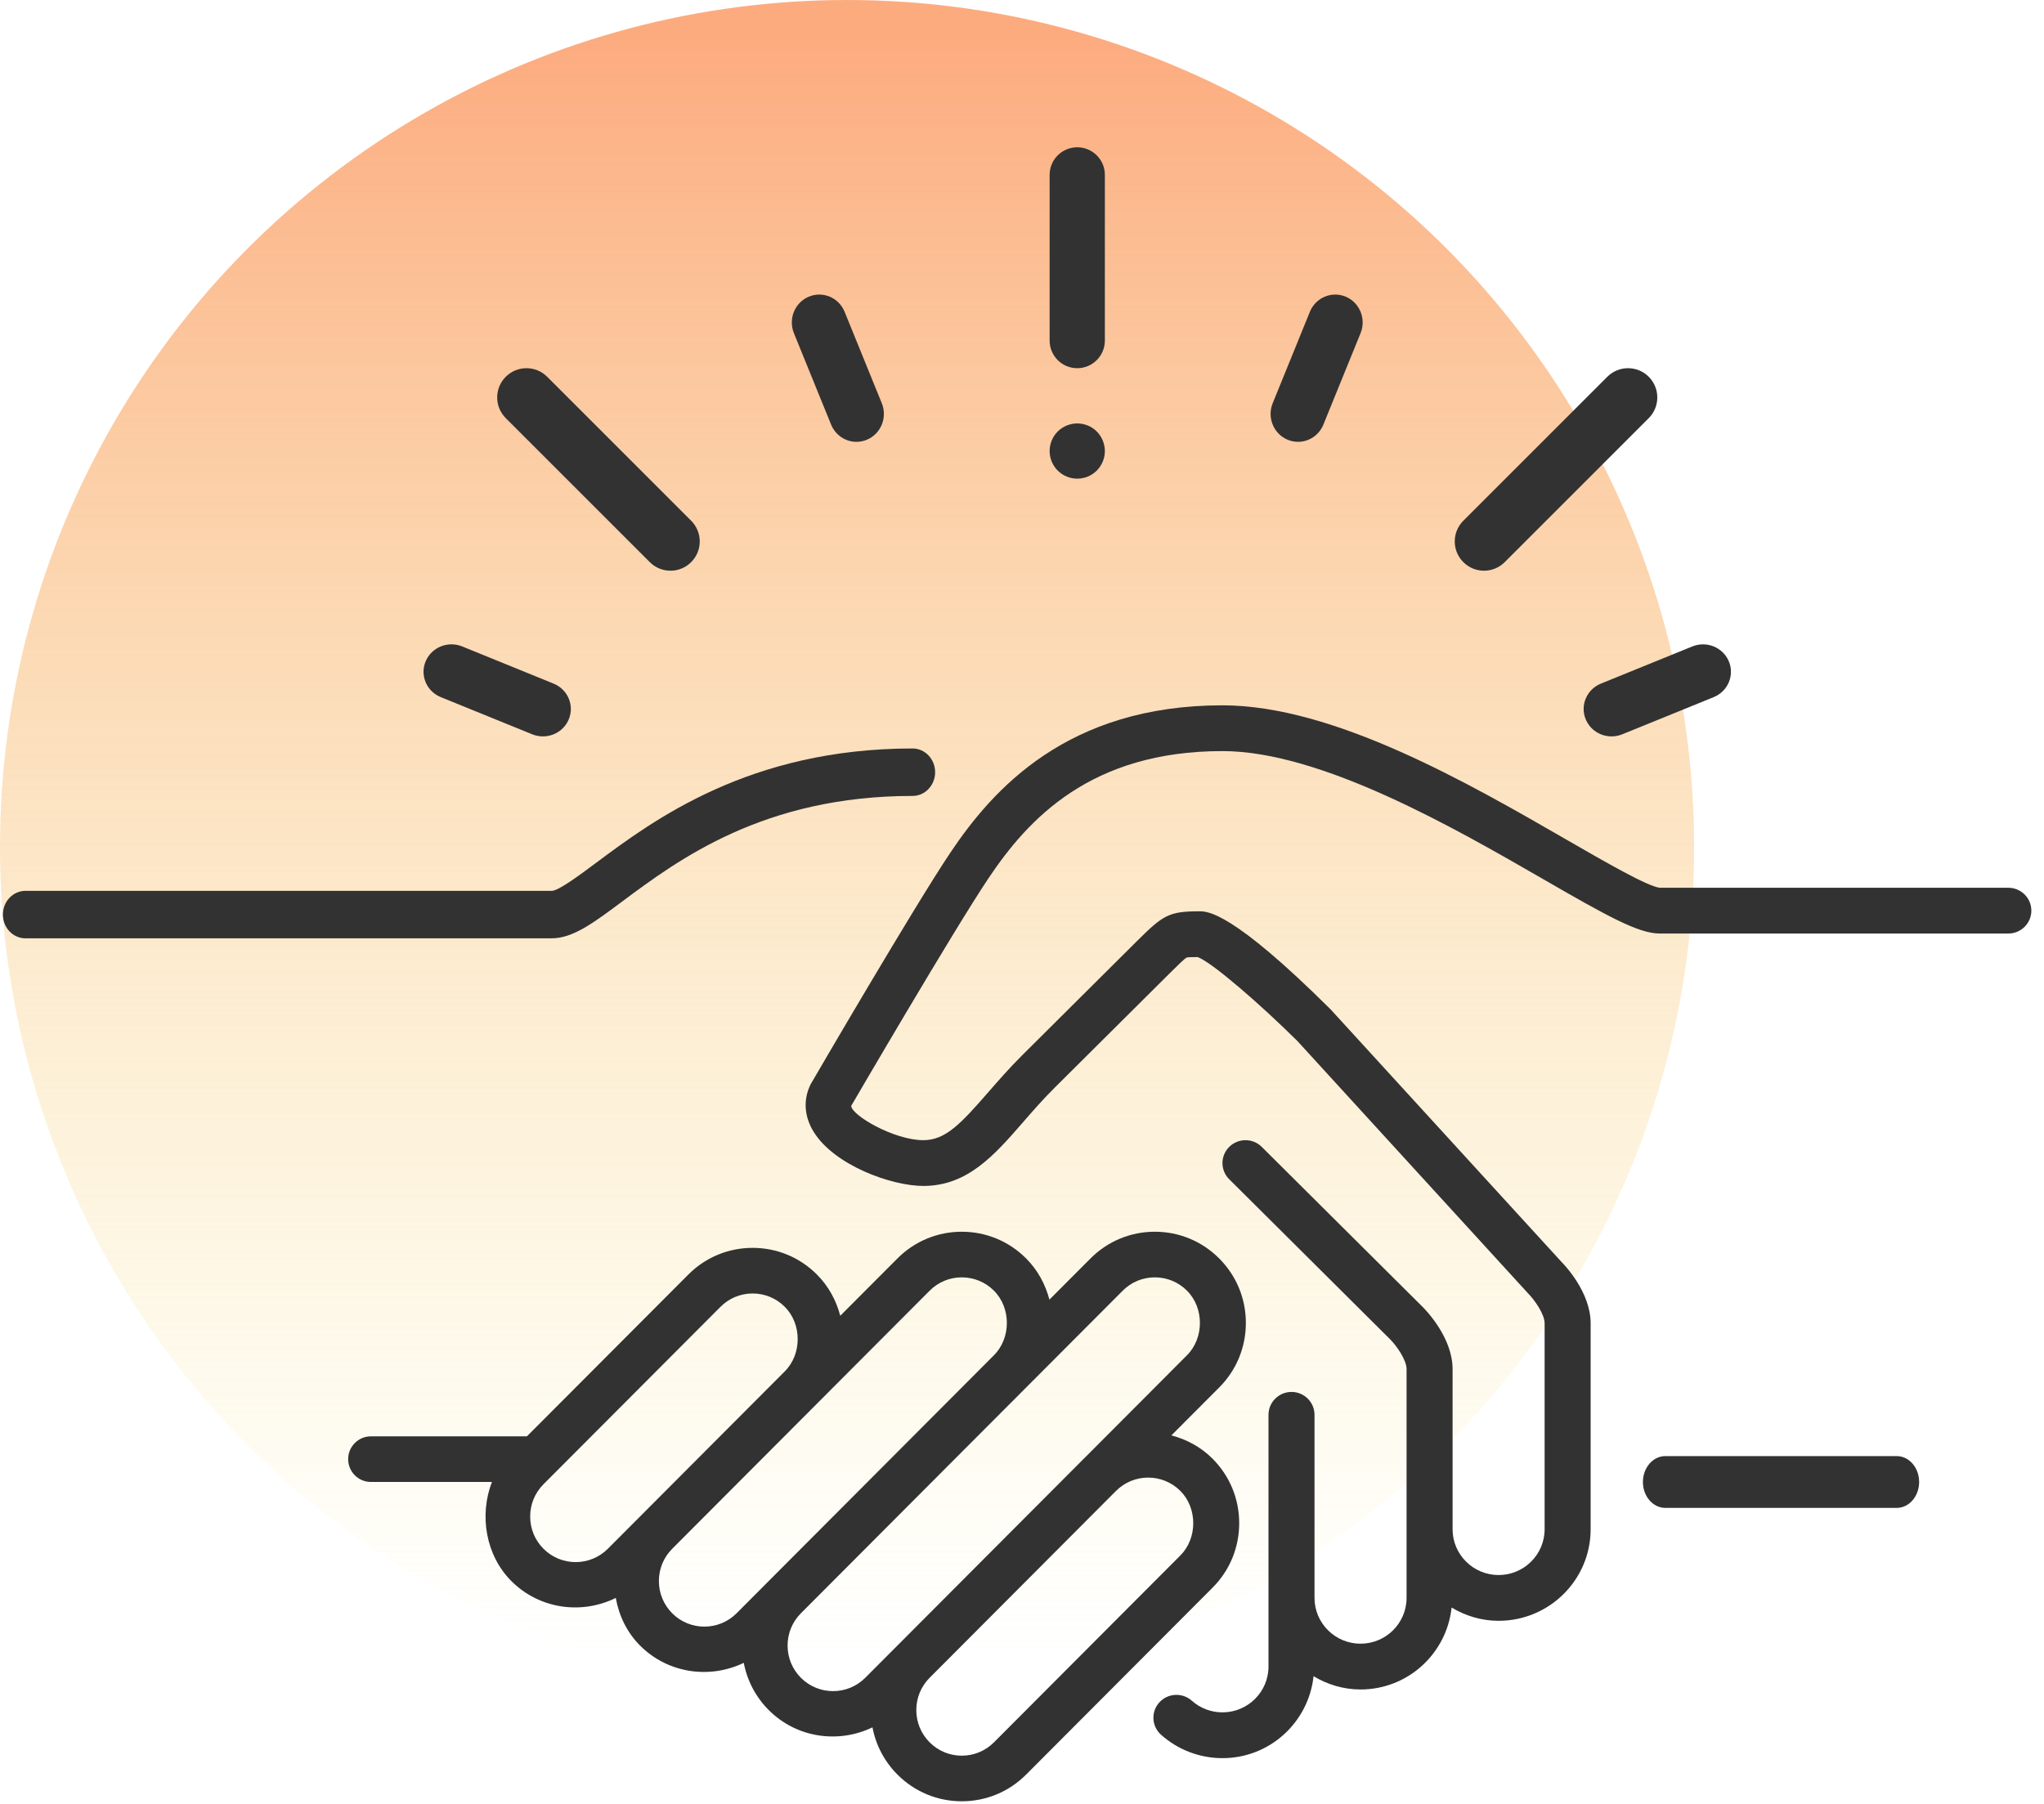 <?xml version="1.0" encoding="UTF-8"?>
<svg width="111px" height="98px" viewBox="0 0 111 98" version="1.1" xmlns="http://www.w3.org/2000/svg" xmlns:xlink="http://www.w3.org/1999/xlink">
    <!-- Generator: Sketch 54.1 (76490) - https://sketchapp.com -->
    <title>takojsnje_resevanje</title>
    <desc>Created with Sketch.</desc>
    <defs>
        <linearGradient x1="56.04%" y1="1.588%" x2="56.04%" y2="98.412%" id="linearGradient-1">
            <stop stop-color="#FCAB7F" offset="0%"></stop>
            <stop stop-color="#F7ED9A" stop-opacity="0" offset="100%"></stop>
        </linearGradient>
    </defs>
    <g id="1-Homepage" stroke="none" stroke-width="1" fill="none" fill-rule="evenodd">
        <g id="2.0-Homepage---Coris" transform="translate(-905, -1292)">
            <g id="takojsnje_resevanje" transform="translate(904, 1292)">
                <circle id="Oval" fill="url(#linearGradient-1)" cx="47" cy="46" r="46"></circle>
                <g transform="translate(0, 8)" fill="#323232">
                    <path d="M59.5,0 C58.672,0 58,0.672 58,1.5 L58,10.5 C58,11.328 58.672,12 59.5,12 C60.328,12 61,11.328 61,10.5 L61,1.5 C61,0.672 60.328,0 59.5,0 Z" id="Path"></path>
                    <path d="M60.56,15.438 C60.282,15.159 59.895,15 59.5,15 C59.105,15 58.718,15.159 58.44,15.438 C58.16,15.719 58,16.104 58,16.501 C58,16.895 58.16,17.281 58.44,17.562 C58.718,17.841 59.105,18 59.5,18 C59.895,18 60.282,17.841 60.56,17.562 C60.839,17.281 61,16.895 61,16.501 C61,16.104 60.84,15.719 60.56,15.438 Z" id="Path"></path>
                    <path d="M48.886,13.902 L46.867,8.937 C46.552,8.163 45.68,7.796 44.92,8.116 C44.16,8.436 43.799,9.324 44.114,10.098 L46.133,15.063 C46.371,15.647 46.926,16 47.51,16 C47.7,16 47.893,15.963 48.08,15.884 C48.84,15.563 49.201,14.676 48.886,13.902 Z" id="Path"></path>
                    <path d="M31.063,29.133 L26.098,27.113 C25.324,26.799 24.437,27.16 24.116,27.92 C23.795,28.68 24.163,29.552 24.937,29.867 L29.902,31.886 C30.092,31.963 30.288,32 30.482,32 C31.077,32 31.642,31.654 31.884,31.08 C32.205,30.319 31.837,29.448 31.063,29.133 Z" id="Path"></path>
                    <path d="M90.535,12.465 C89.914,11.845 88.908,11.845 88.287,12.465 L80.466,20.286 C79.845,20.907 79.845,21.914 80.466,22.534 C80.776,22.845 81.183,23 81.59,23 C81.997,23 82.403,22.845 82.714,22.534 L90.535,14.713 C91.155,14.093 91.155,13.086 90.535,12.465 Z" id="Path"></path>
                    <path d="M38.534,20.286 L30.714,12.465 C30.093,11.845 29.087,11.845 28.466,12.465 C27.845,13.086 27.845,14.093 28.466,14.713 L36.287,22.534 C36.597,22.845 37.004,23 37.411,23 C37.817,23 38.224,22.845 38.534,22.534 C39.155,21.914 39.155,20.907 38.534,20.286 Z" id="Path"></path>
                    <path d="M74.08,8.116 C73.32,7.796 72.448,8.163 72.133,8.937 L70.114,13.902 C69.799,14.676 70.16,15.563 70.92,15.884 C71.107,15.963 71.3,16 71.49,16 C72.074,16 72.629,15.647 72.867,15.063 L74.886,10.098 C75.201,9.324 74.84,8.436 74.08,8.116 Z" id="Path"></path>
                    <path d="M94.884,27.92 C94.563,27.16 93.676,26.799 92.902,27.114 L87.937,29.133 C87.163,29.448 86.795,30.32 87.116,31.08 C87.358,31.654 87.923,32 88.518,32 C88.712,32 88.908,31.963 89.098,31.886 L94.063,29.867 C94.837,29.552 95.205,28.68 94.884,27.92 Z" id="Path"></path>
                    <g transform="translate(56.188, 60.312) rotate(-90) translate(-56.188, -60.312) translate(26.188, 4.812)">
                        <path d="M15.574,67.607 C16.898,67.607 18.143,67.093 19.079,66.159 C19.72,65.52 20.128,64.743 20.344,63.926 L22.947,66.521 C23.882,67.455 25.127,67.969 26.451,67.969 C27.775,67.969 29.019,67.455 29.954,66.521 C30.891,65.588 31.406,64.346 31.406,63.027 C31.406,61.706 30.891,60.465 29.954,59.531 L27.718,57.301 C28.553,57.081 29.326,56.663 29.954,56.037 C30.891,55.103 31.406,53.862 31.406,52.542 C31.406,51.222 30.891,49.98 29.954,49.047 L26.841,45.942 C27.677,45.723 28.45,45.305 29.078,44.678 C30.015,43.746 30.53,42.505 30.53,41.184 C30.53,39.864 30.015,38.623 29.078,37.69 L20.292,28.926 L20.292,20.454 C20.292,19.772 19.737,19.219 19.053,19.219 C18.369,19.219 17.814,19.772 17.814,20.454 L17.814,27.027 C16.019,26.33 13.836,26.681 12.433,28.079 C10.896,29.615 10.603,31.907 11.515,33.752 C10.554,33.922 9.639,34.359 8.928,35.07 C7.402,36.593 7.102,38.863 7.989,40.702 C7.024,40.887 6.134,41.35 5.424,42.058 C3.898,43.581 3.597,45.852 4.485,47.692 C3.519,47.876 2.631,48.339 1.921,49.047 C0.984,49.98 0.469,51.222 0.469,52.542 C0.469,53.862 0.984,55.103 1.921,56.037 L12.07,66.159 C13.005,67.093 14.251,67.607 15.574,67.607 Z M14.185,29.826 C14.653,29.36 15.275,29.103 15.937,29.103 C16.599,29.103 17.221,29.36 17.69,29.826 L18.177,30.312 L27.326,39.437 C27.795,39.905 28.052,40.525 28.052,41.184 C28.052,41.844 27.795,42.465 27.326,42.932 C26.39,43.864 24.758,43.864 23.823,42.932 L14.185,33.321 C13.22,32.358 13.22,30.79 14.185,29.826 Z M10.68,36.817 C11.148,36.35 11.771,36.093 12.433,36.093 C13.095,36.093 13.717,36.35 14.185,36.817 L28.202,50.795 C28.671,51.262 28.928,51.882 28.928,52.542 C28.928,53.203 28.67,53.823 28.202,54.29 C27.267,55.223 25.634,55.223 24.699,54.29 L19.247,48.854 L12.433,42.058 C12.432,42.057 12.432,42.057 12.43,42.056 L10.68,40.311 C9.715,39.347 9.715,37.779 10.68,36.817 Z M7.176,43.805 C7.644,43.339 8.266,43.082 8.929,43.082 C9.59,43.082 10.212,43.338 10.679,43.803 L17.495,50.601 L28.202,61.28 C28.671,61.745 28.928,62.366 28.928,63.027 C28.928,63.686 28.67,64.307 28.202,64.774 C27.267,65.707 25.634,65.707 24.699,64.774 L19.081,59.173 C19.081,59.172 19.08,59.17 19.079,59.169 L14.004,54.108 L7.177,47.3 C6.211,46.337 6.211,44.769 7.176,43.805 Z M2.946,52.542 C2.946,51.882 3.204,51.262 3.672,50.795 C4.141,50.329 4.763,50.072 5.424,50.072 C6.087,50.072 6.709,50.329 7.176,50.795 L7.891,51.508 L17.331,60.921 C18.292,61.885 18.292,63.449 17.327,64.412 C16.391,65.345 14.758,65.346 13.822,64.412 L3.672,54.29 C3.204,53.823 2.946,53.203 2.946,52.542 Z" id="Shape" fill-rule="nonzero"></path>
                        <path d="M55.078,49.869 C55.078,50.545 55.654,51.094 56.367,51.094 C57.079,51.094 57.656,50.545 57.656,49.869 C57.656,41.016 53.767,35.798 51.443,32.681 C50.765,31.771 49.922,30.64 49.922,30.272 L49.922,1.694 C49.922,1.017 49.344,0.469 48.633,0.469 C47.92,0.469 47.344,1.017 47.344,1.694 L47.344,30.272 C47.344,31.419 48.18,32.543 49.341,34.097 C51.625,37.163 55.078,41.795 55.078,49.869 Z" id="Path"></path>
                        <path d="M17.812,89.531 C17.036,89.531 16.406,90.076 16.406,90.746 L16.406,103.316 C16.406,103.987 17.036,104.531 17.812,104.531 C18.589,104.531 19.219,103.987 19.219,103.316 L19.219,90.746 C19.219,90.076 18.589,89.531 17.812,89.531 Z" id="Path"></path>
                        <path d="M51.986,51.914 C49.062,49.954 39.879,44.601 39.421,44.337 C38.591,43.921 37.668,43.979 36.825,44.503 C35.008,45.632 33.893,48.73 33.893,50.454 C33.893,52.855 35.568,54.314 37.344,55.859 C37.959,56.393 38.595,56.948 39.23,57.586 L45.446,63.834 C45.857,64.248 46.246,64.64 46.3,64.757 C46.322,64.827 46.325,65.093 46.325,65.354 C46.031,66.144 43.735,68.783 41.759,70.773 L28.045,83.306 C27.683,83.663 26.92,84.193 26.434,84.193 L15.245,84.193 C13.873,84.193 12.758,83.072 12.758,81.694 C12.758,80.316 13.873,79.195 15.245,79.195 L23.947,79.195 C25.655,79.195 27.147,77.744 27.312,77.579 L36.015,68.832 C36.5,68.343 36.5,67.553 36.015,67.065 C35.529,66.576 34.742,66.576 34.257,67.065 L25.558,75.808 C25.197,76.166 24.433,76.696 23.947,76.696 L15.245,76.696 L11.515,76.696 C10.144,76.696 9.029,75.575 9.029,74.196 C9.029,72.818 10.144,71.697 11.515,71.697 L21.461,71.697 C22.147,71.697 22.704,71.137 22.704,70.448 C22.704,69.758 22.147,69.198 21.461,69.198 L11.515,69.198 L7.785,69.198 C6.414,69.198 5.299,68.077 5.299,66.699 C5.299,66.082 5.524,65.49 5.932,65.033 C6.39,64.518 6.347,63.728 5.836,63.267 C5.324,62.806 4.538,62.851 4.081,63.365 C3.263,64.282 2.812,65.466 2.812,66.699 C2.812,69.276 4.768,71.377 7.262,71.645 C6.814,72.395 6.542,73.261 6.542,74.196 C6.542,76.773 8.498,78.875 10.992,79.142 C10.544,79.892 10.272,80.758 10.272,81.694 C10.272,84.451 12.502,86.692 15.245,86.692 L26.433,86.692 C28.142,86.692 29.633,85.242 29.757,85.118 L43.474,72.581 C48.811,67.216 48.811,65.887 48.811,65.449 C48.811,63.791 48.609,63.479 47.204,62.066 L40.988,55.818 C40.29,55.116 39.589,54.508 38.971,53.969 C37.268,52.486 36.379,51.656 36.379,50.454 C36.379,48.877 37.717,46.571 38.241,46.536 C38.336,46.591 47.747,52.076 50.608,53.993 C53.823,56.147 57.514,59.538 57.514,66.699 C57.514,72.062 53.318,79.333 50.542,84.144 C48.558,87.582 47.604,89.285 47.604,90.441 L47.604,109.375 C47.604,110.065 48.161,110.625 48.847,110.625 C49.533,110.625 50.09,110.065 50.09,109.375 L50.09,90.455 C50.141,89.82 51.496,87.471 52.692,85.399 C55.776,80.054 60,72.735 60,66.699 C60,58.259 55.426,54.219 51.986,51.914 Z" id="Path"></path>
                    </g>
                </g>
            </g>
        </g>
    </g>
</svg>